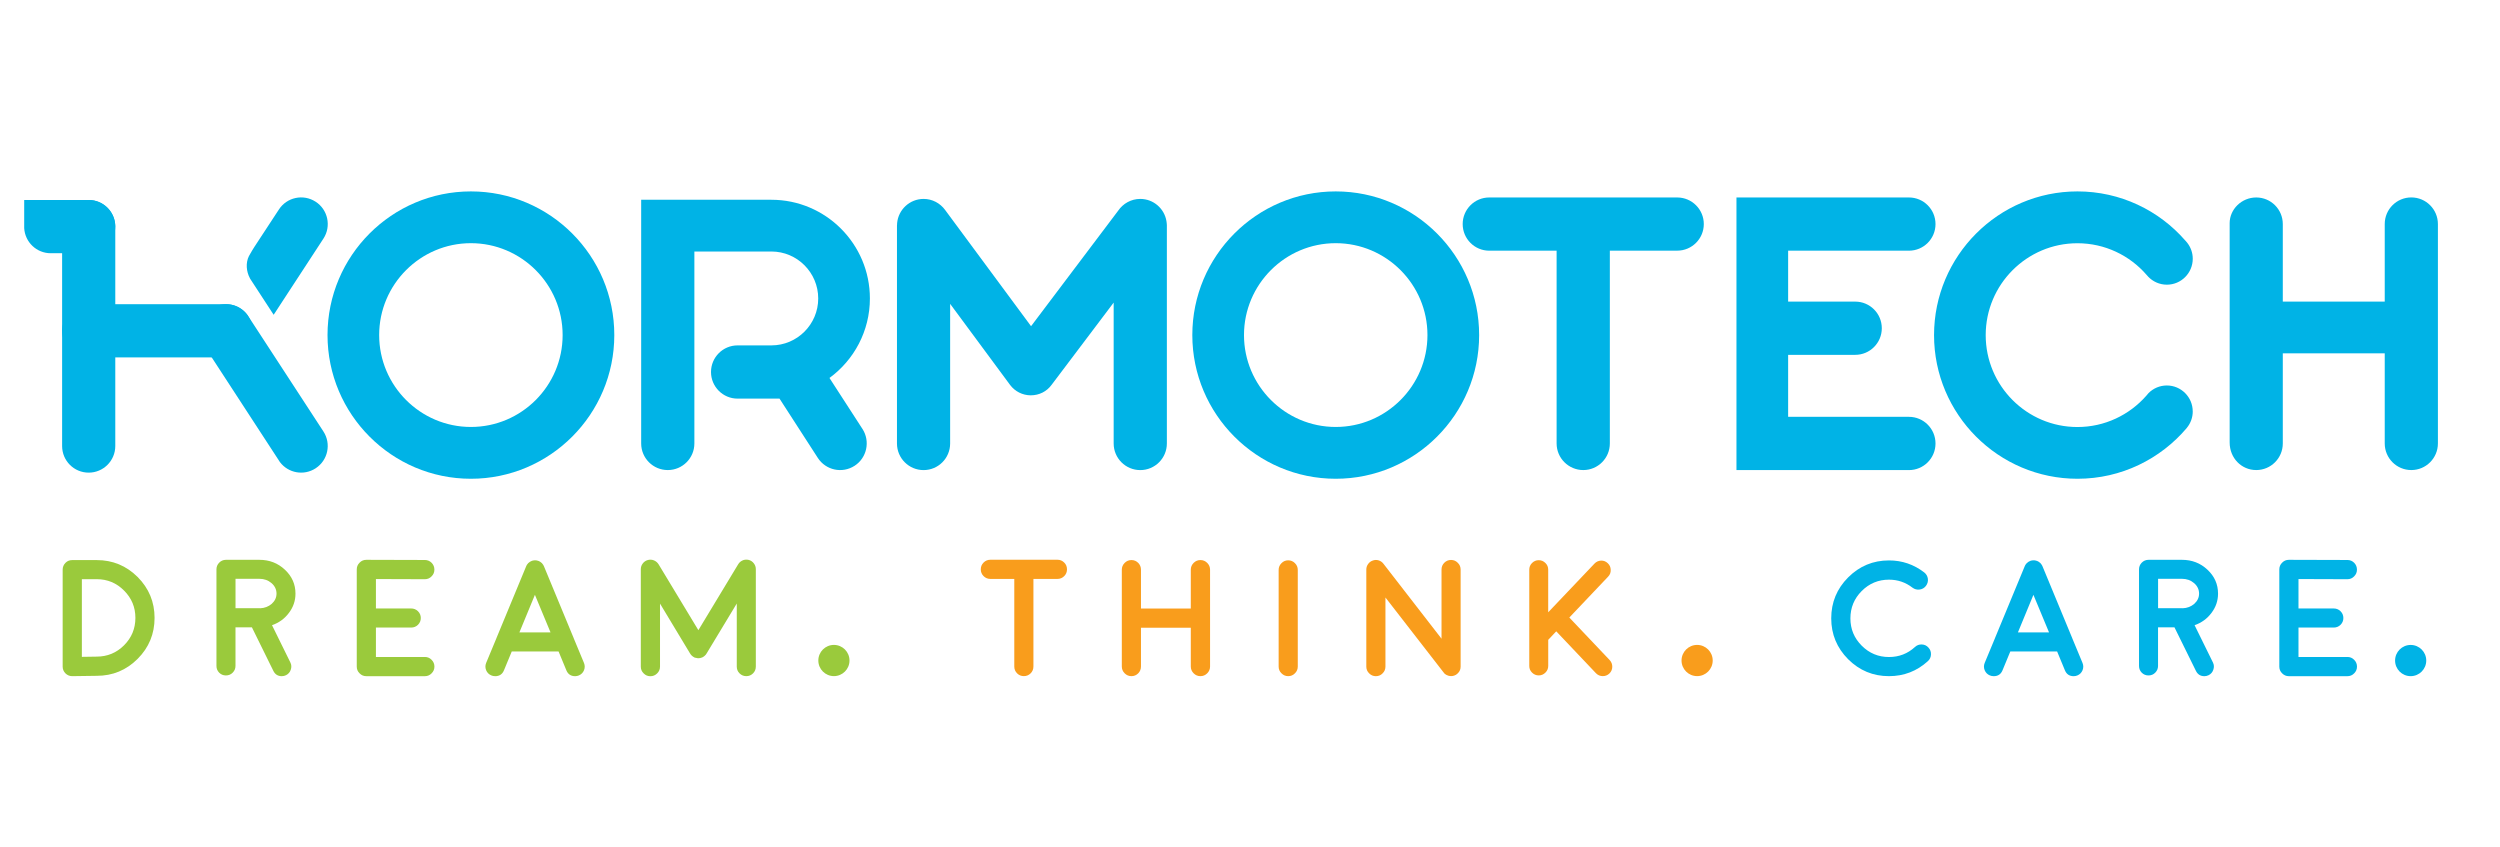 <svg width="236" height="80" viewBox="0 0 236 80" fill="none" xmlns="http://www.w3.org/2000/svg">
<g style="mix-blend-mode:multiply">
<path d="M10.883 21.396C10.883 21.354 10.883 21.309 10.88 21.265C10.813 19.938 9.716 18.88 8.375 18.88C8.366 18.88 8.356 18.88 8.347 18.88H2.284V21.533C2.358 22.856 3.452 23.905 4.786 23.905H8.289C8.315 23.905 8.344 23.905 8.369 23.905C9.754 23.905 10.877 22.78 10.88 21.393L10.883 21.396Z" fill="#00B3E6"/>
<path d="M29.791 19.04C28.626 18.286 27.076 18.618 26.323 19.785L24.016 23.304C24.016 23.304 23.617 23.934 23.499 24.173C23.177 24.822 23.25 25.634 23.591 26.264C23.591 26.273 23.598 26.276 23.598 26.283C23.63 26.337 23.659 26.388 23.697 26.439L25.834 29.716L26.106 29.3L30.538 22.514C31.291 21.351 30.956 19.791 29.794 19.04H29.791Z" fill="#00B3E6"/>
<path d="M10.883 21.393C10.883 20.005 9.757 18.88 8.372 18.88C6.987 18.88 5.864 20.005 5.864 21.393V42.104C5.864 43.495 6.984 44.617 8.372 44.617C9.76 44.617 10.883 43.491 10.883 42.104V21.393Z" fill="#00B3E6"/>
<path d="M29.798 44.207C28.681 44.936 27.21 44.664 26.422 43.616L19.246 32.602C18.487 31.438 18.812 29.882 19.974 29.121C21.087 28.395 22.561 28.664 23.346 29.712L30.528 40.727C31.288 41.89 30.959 43.447 29.801 44.204L29.798 44.207Z" fill="#00B3E6"/>
<path d="M23.847 31.231C23.847 32.563 22.813 33.65 21.508 33.736H8.372C6.987 33.736 5.864 32.608 5.864 31.221C5.864 29.891 6.895 28.801 8.2 28.715H21.333C22.721 28.715 23.841 29.843 23.841 31.231H23.847Z" fill="#00B3E6"/>
<path d="M44.452 18.069C36.986 18.069 30.918 24.151 30.918 31.63C30.918 39.109 36.989 45.195 44.452 45.195C51.915 45.195 57.99 39.109 57.99 31.63C57.99 24.151 51.919 18.069 44.452 18.069ZM44.452 40.305C39.679 40.305 35.793 36.412 35.793 31.63C35.793 26.849 39.682 22.956 44.452 22.956C49.222 22.956 53.112 26.845 53.112 31.63C53.112 36.415 49.229 40.305 44.452 40.305Z" fill="#00B3E6"/>
<path d="M126.093 18.069C118.627 18.069 112.555 24.151 112.555 31.63C112.555 39.109 118.627 45.195 126.093 45.195C133.559 45.195 139.631 39.109 139.631 31.633C139.631 24.157 133.556 18.069 126.093 18.069ZM126.093 40.305C121.32 40.305 117.433 36.412 117.433 31.63C117.433 26.849 121.32 22.956 126.093 22.956C130.866 22.956 134.752 26.849 134.752 31.63C134.752 36.412 130.866 40.305 126.093 40.305Z" fill="#00B3E6"/>
<path d="M81.42 40.496C82.17 41.663 81.831 43.223 80.673 43.971C79.505 44.725 77.958 44.393 77.202 43.226L73.587 37.63H69.627C68.242 37.63 67.119 36.504 67.119 35.117C67.119 33.73 68.242 32.605 69.627 32.605H72.818C75.258 32.605 77.24 30.617 77.24 28.175C77.24 25.733 75.258 23.742 72.818 23.742H65.549V41.861C65.549 43.252 64.423 44.374 63.038 44.374C61.653 44.374 60.527 43.252 60.527 41.861V18.858H72.818C77.948 18.858 82.118 23.035 82.118 28.175C82.118 31.253 80.616 33.989 78.302 35.68L81.417 40.493L81.42 40.496Z" fill="#00B3E6"/>
<path d="M110.152 21.255V41.864C110.152 43.255 109.026 44.377 107.641 44.377C106.256 44.377 105.13 43.255 105.13 41.864V28.565L99.256 36.348C98.796 36.965 98.098 37.316 97.303 37.319C96.531 37.316 95.807 36.952 95.347 36.332L89.693 28.683V41.864C89.693 43.255 88.57 44.377 87.185 44.377C85.801 44.377 84.674 43.255 84.674 41.864V21.294C84.674 21.268 84.674 21.246 84.681 21.223C84.674 21.172 84.681 21.127 84.687 21.079V21.073C84.799 19.791 85.874 18.778 87.189 18.778C88.018 18.778 88.752 19.187 89.212 19.811C89.218 19.814 97.332 30.793 97.332 30.793C97.332 30.793 105.554 19.89 105.557 19.887C106.014 19.219 106.773 18.778 107.641 18.778C108.889 18.778 109.922 19.692 110.114 20.881C110.123 20.945 110.133 21.012 110.139 21.076C110.146 21.137 110.152 21.191 110.152 21.249V21.255Z" fill="#00B3E6"/>
<path d="M160.839 21.15C160.839 22.537 159.716 23.662 158.328 23.662H151.969V41.861C151.969 43.252 150.843 44.374 149.461 44.374C148.08 44.374 146.944 43.252 146.944 41.861V23.665H140.585C139.2 23.665 138.077 22.54 138.077 21.153C138.077 19.766 139.2 18.641 140.585 18.641H158.328C159.713 18.641 160.839 19.762 160.839 21.153V21.15Z" fill="#00B3E6"/>
<path d="M230.138 21.15V41.861C230.138 43.252 229.012 44.373 227.627 44.373C226.242 44.373 225.119 43.252 225.119 41.861V33.356H215.496V41.861C215.496 43.252 214.373 44.373 212.988 44.373C211.603 44.373 210.48 43.252 210.48 41.769V21.06C210.48 19.762 211.603 18.641 212.988 18.641C214.373 18.641 215.496 19.762 215.496 21.153V28.472H225.119V21.15C225.119 19.759 226.242 18.637 227.627 18.637C229.012 18.637 230.138 19.759 230.138 21.15Z" fill="#00B3E6"/>
<path d="M180.204 39.349H168.8V33.497H175.134C176.518 33.497 177.642 32.375 177.642 30.985C177.642 29.594 176.518 28.472 175.134 28.472H168.8V23.665H180.204C181.589 23.665 182.712 22.54 182.712 21.153C182.712 19.766 181.589 18.641 180.204 18.641H163.922V44.377H180.204C181.589 44.377 182.712 43.255 182.712 41.864C182.712 40.474 181.589 39.349 180.204 39.349Z" fill="#00B3E6"/>
<path d="M206.996 38.831C206.996 39.423 206.788 39.963 206.441 40.385V40.391C203.955 43.328 200.251 45.195 196.116 45.195C188.646 45.195 182.574 39.109 182.574 31.637C182.574 24.164 188.643 18.069 196.112 18.069C200.161 18.069 203.805 19.858 206.278 22.693C206.303 22.713 206.326 22.738 206.342 22.761C206.39 22.812 206.434 22.866 206.476 22.92C206.801 23.336 206.996 23.857 206.996 24.423C206.996 25.778 205.901 26.874 204.552 26.874C203.859 26.874 203.234 26.583 202.79 26.12C202.79 26.117 202.784 26.113 202.784 26.11C202.733 26.053 202.682 25.995 202.631 25.941C201.045 24.116 198.706 22.962 196.109 22.962C191.333 22.962 187.45 26.852 187.45 31.637C187.45 36.421 191.333 40.311 196.109 40.311C198.687 40.311 201.007 39.173 202.596 37.374C202.669 37.291 202.733 37.211 202.806 37.128C202.806 37.121 202.816 37.115 202.822 37.108C203.266 36.664 203.878 36.389 204.549 36.389C205.898 36.389 206.993 37.489 206.993 38.834L206.996 38.831Z" fill="#00B3E6"/>
</g>
<path d="M6.818 63.829C6.573 63.829 6.362 63.743 6.183 63.57C6.005 63.391 5.915 63.177 5.915 62.928V53.774C5.915 53.525 6.005 53.31 6.183 53.131C6.362 52.952 6.566 52.872 6.818 52.872H9.132C10.637 52.872 11.927 53.406 12.995 54.471C14.058 55.541 14.591 56.829 14.591 58.332C14.591 59.834 14.058 61.128 12.995 62.193C11.927 63.263 10.637 63.797 9.132 63.797L6.834 63.829H6.818ZM7.728 62.007L9.125 61.985C10.137 61.985 11.001 61.627 11.713 60.914C12.424 60.201 12.782 59.338 12.782 58.328C12.782 57.318 12.424 56.465 11.713 55.752C11.001 55.033 10.14 54.675 9.132 54.675H7.728V62.011V62.007Z" fill="#9ACA3C"/>
<path d="M26.894 53.78C27.561 54.403 27.893 55.154 27.893 56.037C27.893 56.711 27.686 57.318 27.268 57.865C26.866 58.405 26.336 58.789 25.679 59.019L27.411 62.538C27.52 62.758 27.529 62.985 27.449 63.219C27.373 63.452 27.223 63.628 27 63.739C26.872 63.8 26.741 63.832 26.604 63.832C26.234 63.832 25.966 63.663 25.803 63.327L23.78 59.22H22.23V62.867C22.23 63.113 22.14 63.324 21.961 63.503C21.789 63.676 21.579 63.762 21.326 63.762C21.074 63.762 20.87 63.676 20.692 63.503C20.519 63.324 20.433 63.113 20.433 62.867V53.751C20.433 53.502 20.519 53.291 20.692 53.115C20.864 52.939 21.081 52.847 21.326 52.847H24.488C25.43 52.847 26.231 53.157 26.894 53.78ZM24.552 57.421C24.98 57.405 25.347 57.264 25.653 56.999C25.953 56.727 26.103 56.407 26.103 56.033C26.103 55.659 25.947 55.317 25.631 55.046C25.315 54.774 24.935 54.64 24.492 54.64H22.233V57.417H24.552V57.421Z" fill="#9ACA3C"/>
<path d="M40.107 62.017C40.356 62.017 40.566 62.106 40.742 62.285C40.92 62.464 41.01 62.678 41.01 62.928C41.01 63.177 40.92 63.388 40.742 63.564C40.569 63.743 40.359 63.832 40.107 63.832H34.581C34.332 63.832 34.121 63.743 33.946 63.564C33.767 63.391 33.678 63.18 33.678 62.928V53.758C33.678 53.502 33.767 53.288 33.946 53.115C34.118 52.936 34.328 52.847 34.581 52.847H34.587L40.107 52.863C40.356 52.863 40.569 52.952 40.748 53.131C40.92 53.31 41.007 53.524 41.007 53.774C41.007 54.023 40.917 54.234 40.739 54.41C40.566 54.589 40.356 54.678 40.103 54.678H40.097L35.487 54.662V57.44H38.815C39.063 57.44 39.277 57.526 39.456 57.699C39.635 57.878 39.724 58.092 39.724 58.341C39.724 58.59 39.635 58.804 39.456 58.983C39.277 59.156 39.063 59.242 38.815 59.242H35.487V62.02H40.107V62.017Z" fill="#9ACA3C"/>
<path d="M46.724 63.829C46.606 63.829 46.492 63.807 46.38 63.759C46.15 63.663 45.987 63.5 45.892 63.27C45.799 63.039 45.799 62.809 45.892 62.582L46.862 60.249V60.243L49.673 53.451C49.682 53.425 49.695 53.4 49.711 53.374L49.727 53.336C49.743 53.316 49.752 53.304 49.759 53.297C49.759 53.291 49.765 53.278 49.781 53.259C49.797 53.243 49.807 53.233 49.813 53.227C49.813 53.221 49.819 53.211 49.835 53.195C49.855 53.176 49.867 53.163 49.867 53.157C49.874 53.15 49.883 53.144 49.899 53.134C49.918 53.115 49.931 53.102 49.938 53.102C49.931 53.102 49.944 53.096 49.969 53.08C49.989 53.064 50.001 53.054 50.008 53.048L50.04 53.026C50.065 53.01 50.081 53.003 50.084 53.003C50.094 52.997 50.113 52.99 50.139 52.981C50.164 52.965 50.17 52.962 50.161 52.965C50.151 52.968 50.161 52.965 50.193 52.949C50.218 52.943 50.234 52.939 50.247 52.933C50.253 52.933 50.269 52.927 50.301 52.917L50.333 52.911C50.333 52.911 50.362 52.911 50.387 52.904L50.426 52.898H50.601L50.646 52.904L50.684 52.911C50.684 52.911 50.713 52.917 50.738 52.927C50.77 52.933 50.78 52.933 50.77 52.933C50.831 52.949 50.888 52.971 50.939 53.003C50.933 52.997 50.946 53.003 50.971 53.019C50.997 53.035 51.013 53.045 51.016 53.051L51.048 53.074C51.067 53.09 51.08 53.099 51.086 53.106C51.093 53.106 51.102 53.112 51.118 53.128C51.134 53.144 51.147 53.154 51.156 53.16C51.156 53.166 51.163 53.176 51.179 53.192C51.198 53.211 51.211 53.224 51.211 53.23L51.233 53.262C51.252 53.281 51.265 53.294 51.265 53.301C51.265 53.307 51.271 53.32 51.287 53.339C51.303 53.358 51.309 53.371 51.309 53.377C51.325 53.403 51.338 53.428 51.348 53.454L54.159 60.246V60.252L55.129 62.586C55.221 62.816 55.221 63.046 55.129 63.273C55.033 63.503 54.87 63.666 54.641 63.762C54.529 63.807 54.414 63.832 54.296 63.832C53.894 63.832 53.616 63.647 53.463 63.273L52.729 61.499H48.31L47.576 63.273C47.423 63.647 47.146 63.832 46.744 63.832L46.724 63.829ZM51.97 59.699L50.496 56.152L49.031 59.699H51.97Z" fill="#9ACA3C"/>
<path d="M70.116 52.892C70.304 52.821 70.499 52.812 70.696 52.86C70.891 52.917 71.047 53.026 71.168 53.189C71.29 53.349 71.35 53.528 71.35 53.732V62.925C71.35 63.174 71.264 63.385 71.092 63.561C70.913 63.74 70.7 63.829 70.451 63.829C70.202 63.829 69.988 63.74 69.809 63.561C69.637 63.388 69.551 63.177 69.551 62.925V56.973L66.705 61.684V61.691L66.698 61.697L66.692 61.704L66.686 61.71C66.67 61.736 66.66 61.752 66.654 61.764L66.631 61.796L66.593 61.835C66.593 61.835 66.577 61.851 66.561 61.867C66.545 61.883 66.536 61.892 66.529 61.899C66.52 61.908 66.504 61.921 66.485 61.937L66.462 61.959C66.462 61.959 66.43 61.978 66.408 61.991C66.408 61.998 66.408 61.998 66.402 61.998L66.395 62.004H66.389C66.389 62.004 66.36 62.023 66.335 62.036C66.316 62.046 66.306 62.052 66.312 62.052C66.306 62.052 66.293 62.058 66.268 62.068C66.15 62.119 66.028 62.142 65.901 62.138H65.885C65.885 62.138 65.885 62.138 65.853 62.132C65.786 62.126 65.719 62.113 65.655 62.093C65.629 62.087 65.62 62.087 65.623 62.087C65.633 62.093 65.623 62.087 65.591 62.081C65.566 62.071 65.546 62.062 65.537 62.058C65.543 62.058 65.537 62.052 65.521 62.042C65.495 62.033 65.476 62.023 65.46 62.01H65.454L65.448 62.004L65.441 61.998C65.422 61.988 65.403 61.975 65.387 61.959C65.387 61.966 65.381 61.959 65.365 61.943C65.346 61.927 65.329 61.914 65.32 61.905C65.314 61.898 65.304 61.889 65.288 61.873L65.256 61.841C65.256 61.841 65.237 61.819 65.218 61.803C65.208 61.787 65.202 61.777 65.202 61.771C65.192 61.761 65.18 61.742 65.164 61.716L65.157 61.71C65.157 61.71 65.157 61.704 65.151 61.704V61.697C65.151 61.697 65.151 61.691 65.144 61.691L62.305 56.98V62.931C62.305 63.18 62.215 63.391 62.037 63.567C61.858 63.746 61.644 63.836 61.395 63.836C61.147 63.836 60.936 63.746 60.761 63.567C60.582 63.394 60.492 63.183 60.492 62.931V53.739C60.492 53.534 60.553 53.355 60.674 53.195C60.795 53.032 60.955 52.923 61.156 52.866C61.351 52.815 61.539 52.824 61.727 52.898C61.916 52.975 62.062 53.099 62.171 53.272L65.926 59.489L69.682 53.272C69.784 53.099 69.927 52.975 70.116 52.898V52.892Z" fill="#9ACA3C"/>
<path d="M95.756 54.65H93.487C93.238 54.65 93.025 54.56 92.846 54.381C92.674 54.208 92.587 53.997 92.587 53.745C92.587 53.492 92.674 53.285 92.846 53.109C93.018 52.933 93.238 52.84 93.487 52.84H99.83C100.076 52.84 100.287 52.93 100.465 53.109C100.638 53.282 100.724 53.492 100.724 53.745C100.724 53.997 100.638 54.205 100.465 54.381C100.287 54.56 100.076 54.65 99.83 54.65H97.555V62.925C97.555 63.174 97.466 63.388 97.287 63.567C97.115 63.74 96.901 63.826 96.652 63.826C96.403 63.826 96.193 63.74 96.017 63.567C95.839 63.388 95.749 63.174 95.749 62.925V54.65H95.756Z" fill="#F99D1C"/>
<path d="M113.962 63.56C113.783 63.739 113.57 63.829 113.321 63.829C113.072 63.829 112.858 63.739 112.679 63.56C112.501 63.382 112.411 63.167 112.411 62.918V59.255H107.708V62.918C107.708 63.167 107.622 63.382 107.45 63.56C107.271 63.739 107.057 63.829 106.809 63.829C106.56 63.829 106.346 63.739 106.167 63.56C105.989 63.382 105.899 63.167 105.899 62.918V53.78C105.899 53.531 105.989 53.317 106.167 53.138C106.346 52.959 106.56 52.869 106.809 52.869C107.057 52.869 107.271 52.959 107.45 53.138C107.622 53.317 107.708 53.531 107.708 53.78V57.443H112.411V53.78C112.411 53.531 112.501 53.317 112.679 53.138C112.858 52.959 113.072 52.869 113.321 52.869C113.57 52.869 113.783 52.959 113.962 53.138C114.141 53.317 114.23 53.531 114.23 53.78V62.918C114.23 63.167 114.141 63.382 113.962 63.56Z" fill="#F99D1C"/>
<path d="M122.242 63.56C122.069 63.739 121.856 63.829 121.607 63.829C121.358 63.829 121.147 63.739 120.972 63.56C120.793 63.388 120.704 63.177 120.704 62.924V53.799C120.704 53.55 120.793 53.339 120.972 53.163C121.144 52.984 121.355 52.895 121.607 52.895C121.859 52.895 122.066 52.984 122.242 53.163C122.42 53.336 122.51 53.55 122.51 53.799V62.924C122.51 63.174 122.42 63.385 122.242 63.56Z" fill="#F99D1C"/>
<path d="M136.335 63.544C136.316 63.525 136.297 63.503 136.281 63.484H136.274V63.477L130.786 56.404V62.928C130.786 63.177 130.697 63.388 130.518 63.564C130.346 63.743 130.132 63.832 129.883 63.832C129.635 63.832 129.424 63.743 129.248 63.564C129.07 63.391 128.98 63.18 128.98 62.928V53.764C128.98 53.569 129.038 53.397 129.15 53.243C129.261 53.086 129.408 52.975 129.593 52.914C129.772 52.847 129.954 52.843 130.142 52.898C130.324 52.955 130.474 53.058 130.592 53.211L136.08 60.294V53.764C136.08 53.515 136.166 53.304 136.338 53.128C136.517 52.949 136.731 52.859 136.98 52.859C137.228 52.859 137.439 52.949 137.614 53.128C137.793 53.301 137.883 53.515 137.883 53.764V62.94C137.883 62.94 137.883 62.966 137.876 62.985V63.024C137.876 63.024 137.876 63.049 137.87 63.068C137.87 63.087 137.87 63.103 137.863 63.113L137.857 63.151C137.851 63.177 137.847 63.193 137.841 63.196C137.841 63.203 137.835 63.215 137.825 63.234C137.819 63.254 137.816 63.27 137.809 63.279L137.793 63.318L137.771 63.356C137.771 63.356 137.758 63.382 137.749 63.401L137.726 63.423C137.726 63.423 137.71 63.449 137.694 63.468L137.672 63.5C137.672 63.5 137.656 63.516 137.64 63.532C137.624 63.551 137.614 63.564 137.608 63.564C137.608 63.57 137.599 63.58 137.576 63.596C137.56 63.612 137.547 63.621 137.538 63.628C137.554 63.618 137.551 63.621 137.532 63.634L137.525 63.64C137.484 63.672 137.445 63.698 137.41 63.717H137.404C137.362 63.736 137.321 63.755 137.283 63.772C137.264 63.781 137.257 63.784 137.267 63.778C137.225 63.794 137.184 63.803 137.136 63.81L137.114 63.816C137.069 63.823 137.024 63.823 136.983 63.823C136.951 63.823 136.919 63.823 136.884 63.816C136.893 63.823 136.89 63.823 136.868 63.816C136.836 63.81 136.81 63.807 136.791 63.8C136.798 63.807 136.785 63.8 136.759 63.794C136.734 63.788 136.715 63.784 136.699 63.778C136.692 63.778 136.683 63.772 136.667 63.762C136.641 63.755 136.622 63.749 136.606 63.739C136.597 63.739 136.587 63.733 136.574 63.724C136.555 63.714 136.536 63.704 136.52 63.701C136.504 63.692 136.495 63.682 136.488 63.679C136.472 63.669 136.456 63.656 136.434 63.64C136.418 63.631 136.408 63.621 136.402 63.618C136.377 63.599 136.354 63.577 136.332 63.557L136.325 63.551V63.544H136.335Z" fill="#F99D1C"/>
<path d="M145.891 63.49C145.712 63.669 145.502 63.759 145.256 63.759C145.011 63.759 144.8 63.669 144.621 63.49C144.443 63.311 144.363 63.107 144.363 62.864V53.777C144.363 53.531 144.449 53.323 144.621 53.15C144.8 52.971 145.011 52.882 145.256 52.882C145.502 52.882 145.712 52.971 145.891 53.15C146.07 53.329 146.15 53.534 146.15 53.777V57.801L150.518 53.205C150.687 53.026 150.894 52.933 151.143 52.92C151.389 52.914 151.599 53 151.778 53.173C151.957 53.342 152.046 53.547 152.052 53.793C152.062 54.042 151.982 54.256 151.807 54.435L148.144 58.296L151.953 62.311C152.123 62.493 152.202 62.707 152.199 62.953C152.193 63.199 152.103 63.407 151.925 63.58C151.752 63.743 151.545 63.826 151.306 63.826C151.05 63.826 150.834 63.733 150.658 63.551L146.909 59.597L146.153 60.399V62.861C146.153 63.107 146.067 63.314 145.894 63.487L145.891 63.49Z" fill="#F99D1C"/>
<path d="M181.997 62.407C180.954 63.356 179.728 63.829 178.318 63.829C176.815 63.829 175.533 63.295 174.464 62.231C173.401 61.16 172.868 59.872 172.868 58.37C172.868 56.867 173.401 55.573 174.464 54.509C175.533 53.438 176.818 52.904 178.318 52.904C179.556 52.904 180.663 53.281 181.646 54.036C181.841 54.189 181.955 54.387 181.991 54.633C182.023 54.883 181.959 55.106 181.809 55.308C181.656 55.506 181.458 55.621 181.212 55.653C180.963 55.685 180.74 55.624 180.539 55.477C179.888 54.972 179.148 54.72 178.318 54.72C177.316 54.72 176.458 55.078 175.746 55.79C175.035 56.503 174.678 57.366 174.678 58.376C174.678 59.386 175.035 60.24 175.746 60.952C176.458 61.665 177.316 62.023 178.318 62.023C179.266 62.023 180.086 61.707 180.775 61.074C180.957 60.904 181.174 60.828 181.423 60.837C181.672 60.847 181.882 60.946 182.048 61.135C182.217 61.317 182.294 61.534 182.284 61.783C182.275 62.033 182.176 62.244 181.994 62.41L181.997 62.407Z" fill="#00B3E6"/>
<path d="M188.187 63.829C188.069 63.829 187.954 63.807 187.842 63.759C187.613 63.663 187.45 63.5 187.354 63.27C187.262 63.039 187.262 62.809 187.354 62.582L188.324 60.249V60.243L191.135 53.451C191.145 53.425 191.157 53.4 191.173 53.374L191.189 53.336C191.205 53.316 191.215 53.304 191.221 53.297C191.221 53.291 191.228 53.278 191.244 53.259C191.259 53.243 191.269 53.233 191.275 53.227C191.275 53.221 191.282 53.211 191.298 53.195C191.317 53.176 191.33 53.163 191.33 53.157C191.336 53.15 191.346 53.144 191.362 53.134C191.381 53.115 191.393 53.102 191.4 53.102C191.393 53.102 191.406 53.096 191.432 53.08C191.451 53.064 191.464 53.054 191.47 53.048L191.502 53.026C191.527 53.01 191.543 53.003 191.547 53.003C191.556 52.997 191.575 52.99 191.601 52.981C191.626 52.965 191.633 52.962 191.623 52.965C191.614 52.968 191.623 52.965 191.655 52.949C191.681 52.943 191.697 52.939 191.709 52.933C191.716 52.933 191.732 52.927 191.764 52.917L191.796 52.911C191.796 52.911 191.824 52.911 191.85 52.904L191.888 52.898H192.064L192.108 52.904L192.146 52.911C192.146 52.911 192.175 52.917 192.201 52.927C192.233 52.933 192.242 52.933 192.233 52.933C192.293 52.949 192.351 52.971 192.402 53.003C192.395 52.997 192.408 53.003 192.434 53.019C192.459 53.035 192.475 53.045 192.478 53.051L192.51 53.074C192.529 53.09 192.542 53.099 192.549 53.106C192.555 53.106 192.564 53.112 192.58 53.128C192.596 53.144 192.609 53.154 192.619 53.16C192.619 53.166 192.625 53.176 192.641 53.192C192.66 53.211 192.673 53.224 192.673 53.23L192.695 53.262C192.714 53.281 192.727 53.294 192.727 53.301C192.727 53.307 192.734 53.32 192.75 53.339C192.765 53.358 192.772 53.371 192.772 53.377C192.788 53.403 192.801 53.428 192.81 53.454L195.621 60.246V60.252L196.591 62.586C196.684 62.816 196.684 63.046 196.591 63.273C196.495 63.503 196.333 63.666 196.103 63.762C195.991 63.807 195.876 63.832 195.758 63.832C195.356 63.832 195.079 63.647 194.926 63.273L194.192 61.499H189.773L189.039 63.273C188.886 63.647 188.608 63.832 188.206 63.832L188.187 63.829ZM193.429 59.699L191.955 56.152L190.491 59.699H193.429Z" fill="#00B3E6"/>
<path d="M208.384 53.78C209.051 54.403 209.383 55.154 209.383 56.037C209.383 56.711 209.176 57.318 208.758 57.865C208.356 58.405 207.826 58.789 207.169 59.019L208.901 62.538C209.01 62.758 209.019 62.985 208.939 63.219C208.863 63.452 208.713 63.628 208.49 63.739C208.362 63.8 208.231 63.832 208.094 63.832C207.724 63.832 207.456 63.663 207.293 63.327L205.27 59.22H203.719V62.867C203.719 63.113 203.63 63.324 203.451 63.503C203.279 63.676 203.069 63.762 202.816 63.762C202.564 63.762 202.36 63.676 202.182 63.503C202.009 63.324 201.923 63.113 201.923 62.867V53.751C201.923 53.502 202.009 53.291 202.182 53.115C202.354 52.939 202.571 52.847 202.816 52.847H205.978C206.92 52.847 207.721 53.157 208.384 53.78ZM206.042 57.421C206.47 57.405 206.837 57.264 207.143 56.999C207.443 56.727 207.593 56.407 207.593 56.033C207.593 55.659 207.437 55.317 207.121 55.046C206.805 54.774 206.425 54.64 205.982 54.64H203.723V57.417H206.042V57.421Z" fill="#00B3E6"/>
<path d="M221.597 62.017C221.846 62.017 222.056 62.106 222.232 62.285C222.41 62.464 222.5 62.678 222.5 62.928C222.5 63.177 222.41 63.388 222.232 63.564C222.059 63.743 221.849 63.832 221.597 63.832H216.07C215.822 63.832 215.611 63.743 215.435 63.564C215.257 63.391 215.167 63.18 215.167 62.928V53.758C215.167 53.502 215.257 53.288 215.435 53.115C215.608 52.936 215.818 52.847 216.07 52.847H216.077L221.597 52.863C221.846 52.863 222.059 52.952 222.238 53.131C222.41 53.31 222.496 53.524 222.496 53.774C222.496 54.023 222.407 54.234 222.228 54.41C222.056 54.589 221.846 54.678 221.594 54.678H221.587L216.977 54.662V57.44H220.304C220.553 57.44 220.767 57.526 220.946 57.699C221.125 57.878 221.214 58.092 221.214 58.341C221.214 58.59 221.125 58.804 220.946 58.983C220.767 59.156 220.553 59.242 220.304 59.242H216.977V62.02H221.597V62.017Z" fill="#00B3E6"/>
<path d="M80.192 62.352C80.192 63.167 79.534 63.826 78.721 63.826C77.907 63.826 77.25 63.164 77.25 62.352C77.25 61.541 77.91 60.879 78.721 60.879C79.531 60.879 80.192 61.537 80.192 62.352Z" fill="#9ACA3C"/>
<path d="M161.679 62.352C161.679 63.167 161.022 63.826 160.208 63.826C159.394 63.826 158.737 63.164 158.737 62.352C158.737 61.541 159.398 60.879 160.208 60.879C161.018 60.879 161.679 61.537 161.679 62.352Z" fill="#F99D1C"/>
<path d="M229.038 62.356C229.038 63.167 228.38 63.829 227.567 63.829C226.753 63.829 226.096 63.167 226.096 62.356C226.096 61.544 226.753 60.882 227.567 60.882C228.38 60.882 229.038 61.544 229.038 62.356Z" fill="#00B3E6"/>
</svg>
